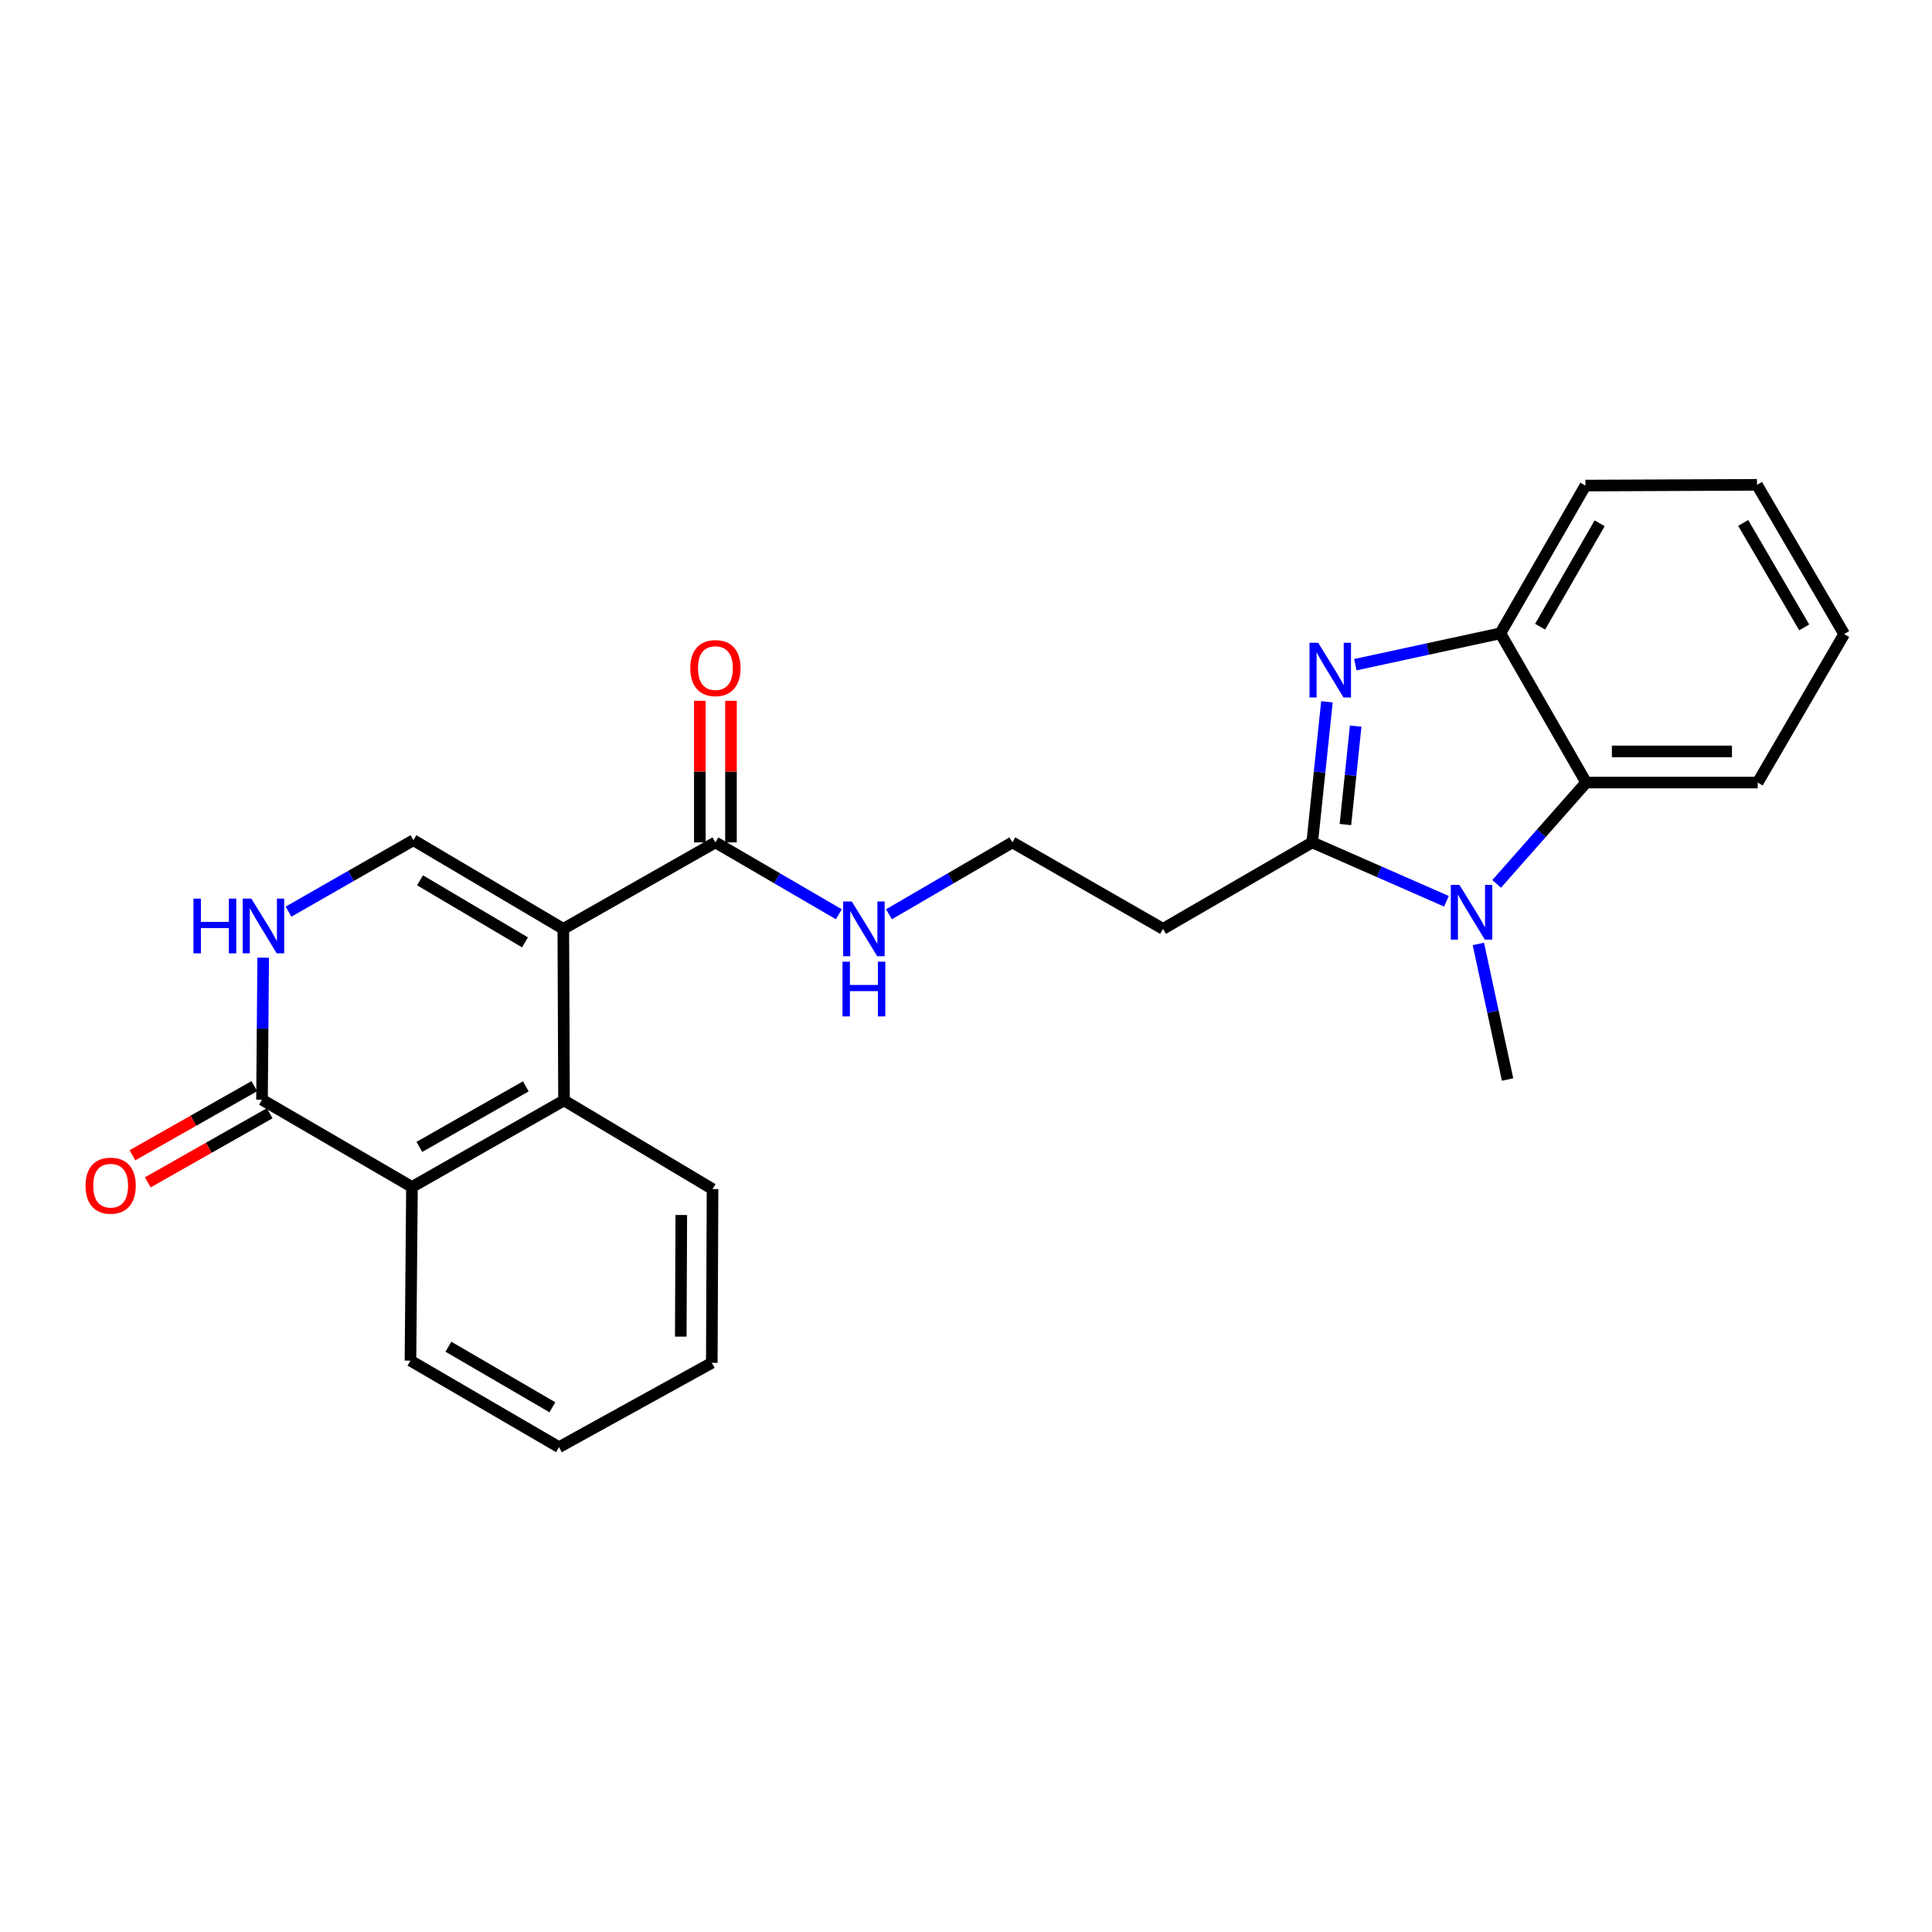 <?xml version='1.0' encoding='iso-8859-1'?>
<svg version='1.1' baseProfile='full'
              xmlns='http://www.w3.org/2000/svg'
                      xmlns:rdkit='http://www.rdkit.org/xml'
                      xmlns:xlink='http://www.w3.org/1999/xlink'
                  xml:space='preserve'
width='1000px' height='1000px' viewBox='0 0 1000 1000'>
<!-- END OF HEADER -->
<rect style='opacity:1.0;fill:#FFFFFF;stroke:none' width='1000' height='1000' x='0' y='0'> </rect>
<path class='bond-3' d='M 291.568,480.777 L 291.935,569.578' style='fill:none;fill-rule:evenodd;stroke:#000000;stroke-width:6px;stroke-linecap:butt;stroke-linejoin:miter;stroke-opacity:1' />
<path class='bond-4' d='M 291.568,480.777 L 213.976,434.89' style='fill:none;fill-rule:evenodd;stroke:#000000;stroke-width:6px;stroke-linecap:butt;stroke-linejoin:miter;stroke-opacity:1' />
<path class='bond-4' d='M 271.726,487.766 L 217.411,455.645' style='fill:none;fill-rule:evenodd;stroke:#000000;stroke-width:6px;stroke-linecap:butt;stroke-linejoin:miter;stroke-opacity:1' />
<path class='bond-9' d='M 291.568,480.777 L 370.297,436.018' style='fill:none;fill-rule:evenodd;stroke:#000000;stroke-width:6px;stroke-linecap:butt;stroke-linejoin:miter;stroke-opacity:1' />
<path class='bond-0' d='M 679.205,436.018 L 601.989,480.777' style='fill:none;fill-rule:evenodd;stroke:#000000;stroke-width:6px;stroke-linecap:butt;stroke-linejoin:miter;stroke-opacity:1' />
<path class='bond-1' d='M 679.205,436.018 L 683.012,399.634' style='fill:none;fill-rule:evenodd;stroke:#000000;stroke-width:6px;stroke-linecap:butt;stroke-linejoin:miter;stroke-opacity:1' />
<path class='bond-1' d='M 683.012,399.634 L 686.818,363.25' style='fill:none;fill-rule:evenodd;stroke:#0000FF;stroke-width:6px;stroke-linecap:butt;stroke-linejoin:miter;stroke-opacity:1' />
<path class='bond-1' d='M 696.376,426.78 L 699.041,401.311' style='fill:none;fill-rule:evenodd;stroke:#000000;stroke-width:6px;stroke-linecap:butt;stroke-linejoin:miter;stroke-opacity:1' />
<path class='bond-1' d='M 699.041,401.311 L 701.705,375.842' style='fill:none;fill-rule:evenodd;stroke:#0000FF;stroke-width:6px;stroke-linecap:butt;stroke-linejoin:miter;stroke-opacity:1' />
<path class='bond-2' d='M 679.205,436.018 L 713.945,451.259' style='fill:none;fill-rule:evenodd;stroke:#000000;stroke-width:6px;stroke-linecap:butt;stroke-linejoin:miter;stroke-opacity:1' />
<path class='bond-2' d='M 713.945,451.259 L 748.685,466.5' style='fill:none;fill-rule:evenodd;stroke:#0000FF;stroke-width:6px;stroke-linecap:butt;stroke-linejoin:miter;stroke-opacity:1' />
<path class='bond-8' d='M 701.527,344.039 L 739.06,335.922' style='fill:none;fill-rule:evenodd;stroke:#0000FF;stroke-width:6px;stroke-linecap:butt;stroke-linejoin:miter;stroke-opacity:1' />
<path class='bond-8' d='M 739.06,335.922 L 776.593,327.805' style='fill:none;fill-rule:evenodd;stroke:#000000;stroke-width:6px;stroke-linecap:butt;stroke-linejoin:miter;stroke-opacity:1' />
<path class='bond-7' d='M 774.656,457.505 L 797.825,431.276' style='fill:none;fill-rule:evenodd;stroke:#0000FF;stroke-width:6px;stroke-linecap:butt;stroke-linejoin:miter;stroke-opacity:1' />
<path class='bond-7' d='M 797.825,431.276 L 820.994,405.047' style='fill:none;fill-rule:evenodd;stroke:#000000;stroke-width:6px;stroke-linecap:butt;stroke-linejoin:miter;stroke-opacity:1' />
<path class='bond-16' d='M 765.203,488.573 L 772.76,523.663' style='fill:none;fill-rule:evenodd;stroke:#0000FF;stroke-width:6px;stroke-linecap:butt;stroke-linejoin:miter;stroke-opacity:1' />
<path class='bond-16' d='M 772.76,523.663 L 780.318,558.753' style='fill:none;fill-rule:evenodd;stroke:#000000;stroke-width:6px;stroke-linecap:butt;stroke-linejoin:miter;stroke-opacity:1' />
<path class='bond-10' d='M 291.935,569.578 L 213.233,614.364' style='fill:none;fill-rule:evenodd;stroke:#000000;stroke-width:6px;stroke-linecap:butt;stroke-linejoin:miter;stroke-opacity:1' />
<path class='bond-10' d='M 272.159,562.289 L 217.068,593.639' style='fill:none;fill-rule:evenodd;stroke:#000000;stroke-width:6px;stroke-linecap:butt;stroke-linejoin:miter;stroke-opacity:1' />
<path class='bond-17' d='M 291.935,569.578 L 368.811,615.465' style='fill:none;fill-rule:evenodd;stroke:#000000;stroke-width:6px;stroke-linecap:butt;stroke-linejoin:miter;stroke-opacity:1' />
<path class='bond-5' d='M 213.976,434.89 L 181.655,453.379' style='fill:none;fill-rule:evenodd;stroke:#000000;stroke-width:6px;stroke-linecap:butt;stroke-linejoin:miter;stroke-opacity:1' />
<path class='bond-5' d='M 181.655,453.379 L 149.333,471.868' style='fill:none;fill-rule:evenodd;stroke:#0000FF;stroke-width:6px;stroke-linecap:butt;stroke-linejoin:miter;stroke-opacity:1' />
<path class='bond-6' d='M 136.222,495.698 L 135.918,532.45' style='fill:none;fill-rule:evenodd;stroke:#0000FF;stroke-width:6px;stroke-linecap:butt;stroke-linejoin:miter;stroke-opacity:1' />
<path class='bond-6' d='M 135.918,532.45 L 135.615,569.202' style='fill:none;fill-rule:evenodd;stroke:#000000;stroke-width:6px;stroke-linecap:butt;stroke-linejoin:miter;stroke-opacity:1' />
<path class='bond-12' d='M 131.64,562.192 L 100.094,580.078' style='fill:none;fill-rule:evenodd;stroke:#000000;stroke-width:6px;stroke-linecap:butt;stroke-linejoin:miter;stroke-opacity:1' />
<path class='bond-12' d='M 100.094,580.078 L 68.548,597.964' style='fill:none;fill-rule:evenodd;stroke:#FF0000;stroke-width:6px;stroke-linecap:butt;stroke-linejoin:miter;stroke-opacity:1' />
<path class='bond-12' d='M 139.589,576.212 L 108.043,594.098' style='fill:none;fill-rule:evenodd;stroke:#000000;stroke-width:6px;stroke-linecap:butt;stroke-linejoin:miter;stroke-opacity:1' />
<path class='bond-12' d='M 108.043,594.098 L 76.497,611.984' style='fill:none;fill-rule:evenodd;stroke:#FF0000;stroke-width:6px;stroke-linecap:butt;stroke-linejoin:miter;stroke-opacity:1' />
<path class='bond-25' d='M 135.615,569.202 L 213.233,614.364' style='fill:none;fill-rule:evenodd;stroke:#000000;stroke-width:6px;stroke-linecap:butt;stroke-linejoin:miter;stroke-opacity:1' />
<path class='bond-18' d='M 820.994,405.047 L 909.778,405.047' style='fill:none;fill-rule:evenodd;stroke:#000000;stroke-width:6px;stroke-linecap:butt;stroke-linejoin:miter;stroke-opacity:1' />
<path class='bond-18' d='M 834.311,388.931 L 896.46,388.931' style='fill:none;fill-rule:evenodd;stroke:#000000;stroke-width:6px;stroke-linecap:butt;stroke-linejoin:miter;stroke-opacity:1' />
<path class='bond-27' d='M 820.994,405.047 L 776.593,327.805' style='fill:none;fill-rule:evenodd;stroke:#000000;stroke-width:6px;stroke-linecap:butt;stroke-linejoin:miter;stroke-opacity:1' />
<path class='bond-20' d='M 776.593,327.805 L 820.609,251.332' style='fill:none;fill-rule:evenodd;stroke:#000000;stroke-width:6px;stroke-linecap:butt;stroke-linejoin:miter;stroke-opacity:1' />
<path class='bond-20' d='M 797.163,324.373 L 827.974,270.843' style='fill:none;fill-rule:evenodd;stroke:#000000;stroke-width:6px;stroke-linecap:butt;stroke-linejoin:miter;stroke-opacity:1' />
<path class='bond-13' d='M 378.355,436.018 L 378.355,399.378' style='fill:none;fill-rule:evenodd;stroke:#000000;stroke-width:6px;stroke-linecap:butt;stroke-linejoin:miter;stroke-opacity:1' />
<path class='bond-13' d='M 378.355,399.378 L 378.355,362.738' style='fill:none;fill-rule:evenodd;stroke:#FF0000;stroke-width:6px;stroke-linecap:butt;stroke-linejoin:miter;stroke-opacity:1' />
<path class='bond-13' d='M 362.239,436.018 L 362.239,399.378' style='fill:none;fill-rule:evenodd;stroke:#000000;stroke-width:6px;stroke-linecap:butt;stroke-linejoin:miter;stroke-opacity:1' />
<path class='bond-13' d='M 362.239,399.378 L 362.239,362.738' style='fill:none;fill-rule:evenodd;stroke:#FF0000;stroke-width:6px;stroke-linecap:butt;stroke-linejoin:miter;stroke-opacity:1' />
<path class='bond-14' d='M 370.297,436.018 L 402.244,454.622' style='fill:none;fill-rule:evenodd;stroke:#000000;stroke-width:6px;stroke-linecap:butt;stroke-linejoin:miter;stroke-opacity:1' />
<path class='bond-14' d='M 402.244,454.622 L 434.191,473.227' style='fill:none;fill-rule:evenodd;stroke:#0000FF;stroke-width:6px;stroke-linecap:butt;stroke-linejoin:miter;stroke-opacity:1' />
<path class='bond-19' d='M 213.233,614.364 L 212.454,704.267' style='fill:none;fill-rule:evenodd;stroke:#000000;stroke-width:6px;stroke-linecap:butt;stroke-linejoin:miter;stroke-opacity:1' />
<path class='bond-11' d='M 601.989,480.777 L 524.003,436.018' style='fill:none;fill-rule:evenodd;stroke:#000000;stroke-width:6px;stroke-linecap:butt;stroke-linejoin:miter;stroke-opacity:1' />
<path class='bond-15' d='M 460.118,473.226 L 492.061,454.622' style='fill:none;fill-rule:evenodd;stroke:#0000FF;stroke-width:6px;stroke-linecap:butt;stroke-linejoin:miter;stroke-opacity:1' />
<path class='bond-15' d='M 492.061,454.622 L 524.003,436.018' style='fill:none;fill-rule:evenodd;stroke:#000000;stroke-width:6px;stroke-linecap:butt;stroke-linejoin:miter;stroke-opacity:1' />
<path class='bond-21' d='M 368.811,615.465 L 368.426,705.395' style='fill:none;fill-rule:evenodd;stroke:#000000;stroke-width:6px;stroke-linecap:butt;stroke-linejoin:miter;stroke-opacity:1' />
<path class='bond-21' d='M 352.637,628.886 L 352.367,691.837' style='fill:none;fill-rule:evenodd;stroke:#000000;stroke-width:6px;stroke-linecap:butt;stroke-linejoin:miter;stroke-opacity:1' />
<path class='bond-23' d='M 909.778,405.047 L 954.545,328.199' style='fill:none;fill-rule:evenodd;stroke:#000000;stroke-width:6px;stroke-linecap:butt;stroke-linejoin:miter;stroke-opacity:1' />
<path class='bond-26' d='M 212.454,704.267 L 289.339,749.053' style='fill:none;fill-rule:evenodd;stroke:#000000;stroke-width:6px;stroke-linecap:butt;stroke-linejoin:miter;stroke-opacity:1' />
<path class='bond-26' d='M 232.099,697.059 L 285.918,728.409' style='fill:none;fill-rule:evenodd;stroke:#000000;stroke-width:6px;stroke-linecap:butt;stroke-linejoin:miter;stroke-opacity:1' />
<path class='bond-24' d='M 820.609,251.332 L 909.41,250.947' style='fill:none;fill-rule:evenodd;stroke:#000000;stroke-width:6px;stroke-linecap:butt;stroke-linejoin:miter;stroke-opacity:1' />
<path class='bond-22' d='M 368.426,705.395 L 289.339,749.053' style='fill:none;fill-rule:evenodd;stroke:#000000;stroke-width:6px;stroke-linecap:butt;stroke-linejoin:miter;stroke-opacity:1' />
<path class='bond-28' d='M 954.545,328.199 L 909.41,250.947' style='fill:none;fill-rule:evenodd;stroke:#000000;stroke-width:6px;stroke-linecap:butt;stroke-linejoin:miter;stroke-opacity:1' />
<path class='bond-28' d='M 933.86,324.741 L 902.265,270.665' style='fill:none;fill-rule:evenodd;stroke:#000000;stroke-width:6px;stroke-linecap:butt;stroke-linejoin:miter;stroke-opacity:1' />
<path  class='atom-2' d='M 682.274 332.689
L 691.554 347.689
Q 692.474 349.169, 693.954 351.849
Q 695.434 354.529, 695.514 354.689
L 695.514 332.689
L 699.274 332.689
L 699.274 361.009
L 695.394 361.009
L 685.434 344.609
Q 684.274 342.689, 683.034 340.489
Q 681.834 338.289, 681.474 337.609
L 681.474 361.009
L 677.794 361.009
L 677.794 332.689
L 682.274 332.689
' fill='#0000FF'/>
<path  class='atom-3' d='M 755.416 458.039
L 764.696 473.039
Q 765.616 474.519, 767.096 477.199
Q 768.576 479.879, 768.656 480.039
L 768.656 458.039
L 772.416 458.039
L 772.416 486.359
L 768.536 486.359
L 758.576 469.959
Q 757.416 468.039, 756.176 465.839
Q 754.976 463.639, 754.616 462.959
L 754.616 486.359
L 750.936 486.359
L 750.936 458.039
L 755.416 458.039
' fill='#0000FF'/>
<path  class='atom-6' d='M 100.138 465.13
L 103.978 465.13
L 103.978 477.17
L 118.458 477.17
L 118.458 465.13
L 122.298 465.13
L 122.298 493.45
L 118.458 493.45
L 118.458 480.37
L 103.978 480.37
L 103.978 493.45
L 100.138 493.45
L 100.138 465.13
' fill='#0000FF'/>
<path  class='atom-6' d='M 130.098 465.13
L 139.378 480.13
Q 140.298 481.61, 141.778 484.29
Q 143.258 486.97, 143.338 487.13
L 143.338 465.13
L 147.098 465.13
L 147.098 493.45
L 143.218 493.45
L 133.258 477.05
Q 132.098 475.13, 130.858 472.93
Q 129.658 470.73, 129.298 470.05
L 129.298 493.45
L 125.618 493.45
L 125.618 465.13
L 130.098 465.13
' fill='#0000FF'/>
<path  class='atom-13' d='M 44.271 613.701
Q 44.271 606.901, 47.631 603.101
Q 50.991 599.301, 57.271 599.301
Q 63.551 599.301, 66.911 603.101
Q 70.271 606.901, 70.271 613.701
Q 70.271 620.581, 66.871 624.501
Q 63.471 628.381, 57.271 628.381
Q 51.031 628.381, 47.631 624.501
Q 44.271 620.621, 44.271 613.701
M 57.271 625.181
Q 61.591 625.181, 63.911 622.301
Q 66.271 619.381, 66.271 613.701
Q 66.271 608.141, 63.911 605.341
Q 61.591 602.501, 57.271 602.501
Q 52.951 602.501, 50.591 605.301
Q 48.271 608.101, 48.271 613.701
Q 48.271 619.421, 50.591 622.301
Q 52.951 625.181, 57.271 625.181
' fill='#FF0000'/>
<path  class='atom-14' d='M 357.297 345.801
Q 357.297 339.001, 360.657 335.201
Q 364.017 331.401, 370.297 331.401
Q 376.577 331.401, 379.937 335.201
Q 383.297 339.001, 383.297 345.801
Q 383.297 352.681, 379.897 356.601
Q 376.497 360.481, 370.297 360.481
Q 364.057 360.481, 360.657 356.601
Q 357.297 352.721, 357.297 345.801
M 370.297 357.281
Q 374.617 357.281, 376.937 354.401
Q 379.297 351.481, 379.297 345.801
Q 379.297 340.241, 376.937 337.441
Q 374.617 334.601, 370.297 334.601
Q 365.977 334.601, 363.617 337.401
Q 361.297 340.201, 361.297 345.801
Q 361.297 351.521, 363.617 354.401
Q 365.977 357.281, 370.297 357.281
' fill='#FF0000'/>
<path  class='atom-15' d='M 440.895 466.617
L 450.175 481.617
Q 451.095 483.097, 452.575 485.777
Q 454.055 488.457, 454.135 488.617
L 454.135 466.617
L 457.895 466.617
L 457.895 494.937
L 454.015 494.937
L 444.055 478.537
Q 442.895 476.617, 441.655 474.417
Q 440.455 472.217, 440.095 471.537
L 440.095 494.937
L 436.415 494.937
L 436.415 466.617
L 440.895 466.617
' fill='#0000FF'/>
<path  class='atom-15' d='M 436.075 497.769
L 439.915 497.769
L 439.915 509.809
L 454.395 509.809
L 454.395 497.769
L 458.235 497.769
L 458.235 526.089
L 454.395 526.089
L 454.395 513.009
L 439.915 513.009
L 439.915 526.089
L 436.075 526.089
L 436.075 497.769
' fill='#0000FF'/>
</svg>
